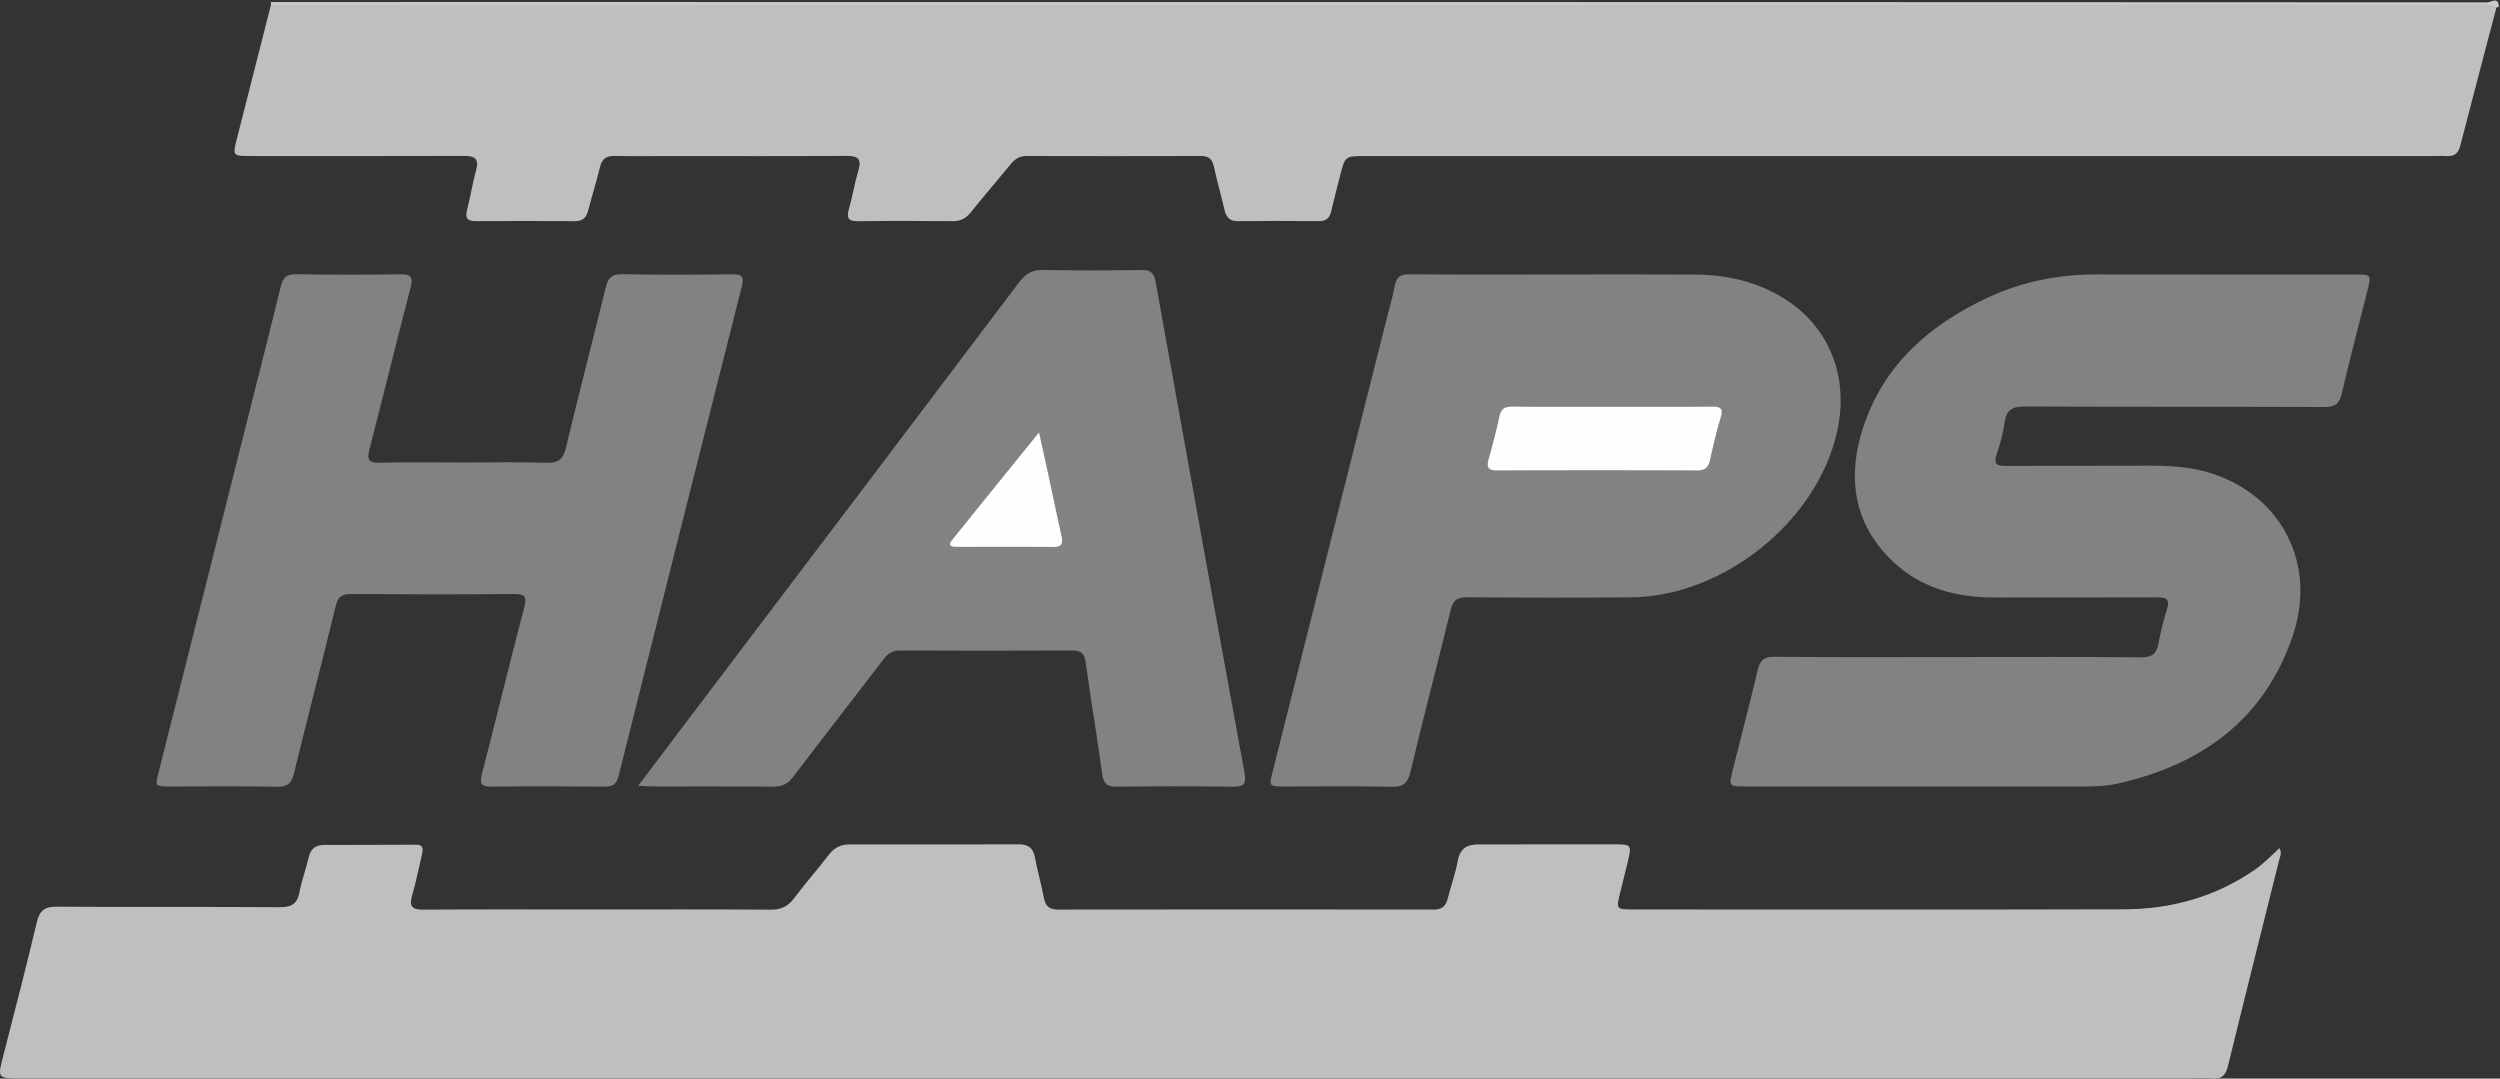 <svg xmlns="http://www.w3.org/2000/svg" xmlns:xlink="http://www.w3.org/1999/xlink" width="992" height="428" viewBox="0 0 992 428"><rect x="0" y="0" width="992" height="428" fill="#333333" stroke="none"/><defs><path id="a" d="M.06.248h991.436V428H.06z"/></defs><clipPath id="b"><use xlink:href="#a" overflow="visible"/></clipPath><g clip-path="url(#b)"><defs><path id="c" d="M0 0h992v428H0z"/></defs><clipPath id="d"><use xlink:href="#c" overflow="visible"/></clipPath><path clip-path="url(#d)" fill="#CCC" d="M107.543 1.823l-.05-1.015c293.166 0 586.333-.004 879.499.141 1.29.001 4.627-2.47 4.5 1.859a4.933 4.933 0 0 1-.892.09c-2.173.94-4.447 1.323-6.809 1.347-2.665.026-5.33.04-7.995.04-284.35.001-568.701.002-853.052-.002-3.332 0-6.665.071-9.993-.131-2.016-.122-4.041-.281-5.208-2.329"/><path clip-path="url(#d)" fill="#BFBFBE" d="M904.492 336.532c1.125 2.033.197 3.433-.143 4.799-6.74 27.166-13.604 54.303-20.246 81.494-.908 3.72-2.416 5.477-6.373 5.133-3.143-.273-6.327-.05-9.493-.05H8.419c-9.57 0-9.451.028-7.06-9.237 4.538-17.584 9.072-35.172 13.277-52.837 1.096-4.604 3.115-6.094 7.833-6.062 29.492.201 58.987.004 88.479.2 4.676.031 7.032-1.299 7.894-6.013.836-4.571 2.545-8.975 3.581-13.518.786-3.445 2.563-5.165 6.162-5.162 12.156.008 24.313-.071 36.47-.11 3.26-.01 2.787 2.113 2.313 4.159-1.241 5.355-2.316 10.762-3.846 16.036-1.232 4.245-.07 5.606 4.35 5.579 22.495-.146 44.991-.063 67.486-.062 23.495 0 46.99-.082 70.484.072 4.091.028 6.848-1.307 9.281-4.551 4.395-5.862 9.26-11.366 13.716-17.186 2.118-2.766 4.658-4.138 8.064-4.139 22.495-.004 44.99 0 67.485-.044 3.524-.008 5.522 1.388 6.214 5.022 1.027 5.397 2.587 10.693 3.579 16.097.622 3.394 2.147 4.771 5.664 4.766 49.655-.073 99.312-.072 148.967-.004 3.241.005 4.871-1.246 5.634-4.314 1.244-5.011 3.062-9.902 3.975-14.966.898-4.969 3.695-6.591 8.29-6.562 8.164.047 16.328-.043 24.493-.054 9.831-.012 19.663-.019 29.494.008 6.628.017 6.805.258 5.22 6.886-1.008 4.214-2.098 8.407-3.124 12.616-1.519 6.238-1.455 6.307 5.199 6.351l.5.001c64.819-.002 129.639.104 194.458-.073 18.729-.051 36.206-4.964 51.808-15.741 3.526-2.436 6.478-5.551 9.733-8.534"/></g><g><defs><path id="e" d="M0 0h992v428H0z"/></defs><clipPath id="f"><use xlink:href="#e" overflow="visible"/></clipPath><path clip-path="url(#f)" fill="#BFBFBE" d="M107.543 1.823c292.085-.005 584.17-.011 876.255-.008 2.316 0 4.694-.279 6.802 1.082-4.815 18.369-9.662 36.728-14.417 55.112-.763 2.95-2.43 4.123-5.381 3.92-1.823-.125-3.664-.014-5.497-.014H541.92c-8.204 0-8.206.003-10.209 7.934-1.182 4.685-2.423 9.356-3.51 14.062-.625 2.702-2.09 3.858-4.908 3.835-10.663-.086-21.328-.113-31.99.014-3.342.04-4.75-1.541-5.442-4.546-1.31-5.68-2.921-11.292-4.165-16.986-.63-2.882-1.897-4.333-5.009-4.325-23.161.061-46.321.061-69.481.001-2.837-.008-4.628 1.371-6.29 3.393-5.183 6.305-10.508 12.493-15.618 18.855-1.926 2.397-4.037 3.639-7.198 3.612-12.495-.112-24.994-.158-37.488.023-4.135.061-4.802-1.384-3.72-5.071 1.452-4.948 2.211-10.101 3.698-15.037 1.381-4.585-.087-5.849-4.652-5.821-23.493.147-46.987.06-70.481.057-7.164 0-14.332.122-21.492-.042-3.418-.078-5.139 1.199-5.935 4.569-1.338 5.671-3.171 11.223-4.581 16.878-.757 3.038-2.214 4.477-5.516 4.446-12.995-.12-25.993-.091-38.989-.017-3.299.019-4.533-.994-3.611-4.477 1.361-5.148 2.104-10.465 3.555-15.584 1.34-4.729-.489-5.836-4.859-5.82-28.159.101-56.318.053-84.476.043-7.24-.002-7.287-.032-5.568-6.825 4.495-17.76 9.036-35.509 13.558-53.263"/><path clip-path="url(#f)" fill="#828282" d="M777.073 260.716c24.161-.002 48.323-.124 72.482.109 4.436.043 6.211-1.467 6.945-5.619.81-4.581 2.015-9.116 3.387-13.567 1.149-3.731-.143-4.626-3.724-4.607-21.494.103-42.99-.001-64.485.059-15.381.042-29.54-3.648-40.841-14.534-15.542-14.972-17.938-33.396-11.509-53.022 8.152-24.884 26.387-40.684 49.424-51.454 13.618-6.367 28.087-9.216 43.152-9.187 34.159.064 68.317.022 102.477.028 6.617.001 6.62.012 4.964 6.596-3.413 13.568-6.969 27.103-10.156 40.724-.935 3.989-2.647 5.274-6.77 5.258-39.657-.155-79.316-.005-118.973-.203-4.904-.025-7.288 1.325-8.012 6.274-.623 4.263-1.738 8.507-3.13 12.592-1.399 4.115.187 4.761 3.866 4.733 17.995-.134 35.992-.012 53.987-.109 9.362-.051 18.644.173 27.669 3.134 27.605 9.056 41.572 35.954 31.917 64.419-11.171 32.944-35.911 50.953-69.043 58.504-4.894 1.115-9.902 1.249-14.913 1.247-44.324-.016-88.647-.013-132.971-.016-6.877 0-6.904-.006-5.183-6.881 3.277-13.086 6.723-26.134 9.805-39.267.911-3.889 2.418-5.355 6.648-5.316 24.328.223 48.658.108 72.987.105M184.723 183.509c10.664.001 21.335-.234 31.989.11 4.647.149 6.704-1.178 7.827-5.888 5.061-21.222 10.614-42.327 15.787-63.523.924-3.792 2.223-5.501 6.569-5.406 14.489.317 28.991.199 43.485.046 3.611-.039 5.074.451 4.009 4.656-16.401 64.741-32.68 129.514-48.909 194.299-.772 3.083-2.09 4.37-5.409 4.336-14.995-.153-29.994-.197-44.987.001-4.447.06-4.783-1.459-3.792-5.291 5.671-21.929 10.992-43.948 16.733-65.859 1.187-4.53-.001-5.312-4.264-5.277-21.494.174-42.99.158-64.483.002-3.659-.027-5.179 1.109-6.061 4.727-5.404 22.166-11.158 44.246-16.561 66.412-.95 3.898-2.433 5.409-6.646 5.326-14.158-.279-28.325-.097-42.488-.107-6.003-.005-5.992-.023-4.561-5.705 11.069-43.932 22.134-87.862 33.198-131.793 5.084-20.188 10.249-40.357 15.163-60.587.889-3.659 2.204-5.249 6.259-5.173 13.659.258 27.327.217 40.987.033 4.247-.058 5.517.864 4.332 5.385-5.576 21.264-10.752 42.632-16.261 63.914-1.051 4.055-.572 5.583 4.096 5.46 11.322-.301 22.658-.099 33.988-.098M617.72 108.913c18.16-.003 36.32-.082 54.479.024 12.71.074 24.827 2.677 35.746 9.52 17.901 11.22 25.758 30.837 21.098 52.45-7.692 35.67-44.956 65.821-81.98 66.124-21.656.177-43.317.145-64.975-.037-3.913-.034-5.539 1.25-6.454 4.991-5.261 21.515-10.875 42.944-16.04 64.481-1.063 4.438-2.906 5.806-7.398 5.712-14.156-.29-28.321-.1-42.482-.111-6.186-.007-6.208-.03-4.729-5.904 15-59.592 30.007-119.183 45.011-178.775 1.18-4.683 2.556-9.328 3.463-14.063.663-3.459 2.31-4.511 5.785-4.483 19.491.154 38.985.074 58.476.071M253.23 311.784c10.308-13.633 19.835-26.249 29.38-38.853 40.644-53.662 81.328-107.294 121.863-161.04 2.604-3.452 5.307-4.843 9.564-4.767 12.995.23 25.998.204 38.994.027 3.549-.048 4.885 1.151 5.512 4.644 11.645 64.928 23.362 129.843 35.259 194.726.859 4.685-.245 5.71-4.75 5.643-15.329-.229-30.663-.198-45.993-.021-3.771.045-5.166-1.183-5.683-4.946-2.04-14.853-4.553-29.639-6.587-44.49-.506-3.698-2.062-4.61-5.494-4.593-22.664.108-45.328.104-67.992.003-2.997-.015-4.87 1.059-6.655 3.396-11.929 15.63-24.056 31.108-35.946 46.768-2.146 2.825-4.428 3.911-7.948 3.873-15.83-.17-31.663-.073-47.494-.093-1.612-.001-3.224-.143-6.03-.277"/><path clip-path="url(#f)" fill="#FEFEFE" d="M640.007 161.411c13.14-.001 26.279.071 39.417-.051 3.387-.032 4.399.8 3.339 4.298-1.685 5.561-2.993 11.246-4.244 16.925-.643 2.919-2.011 4.088-5.104 4.077a9942.733 9942.733 0 0 0-79.333 0c-3.619.015-4.282-1.248-3.394-4.444 1.556-5.604 3.069-11.231 4.274-16.918.648-3.053 2.108-3.974 5.129-3.944 13.305.135 26.61.058 39.916.057M412.277 171.602c1.214 5.487 2.192 9.818 3.128 14.158 1.929 8.94 3.802 17.893 5.773 26.824.604 2.738.415 4.473-3.115 4.446-12.81-.099-25.622-.024-38.433-.047-1.833-.003-3.806-.248-1.82-2.718 11.221-13.952 22.496-27.859 34.467-42.663"/></g></svg>